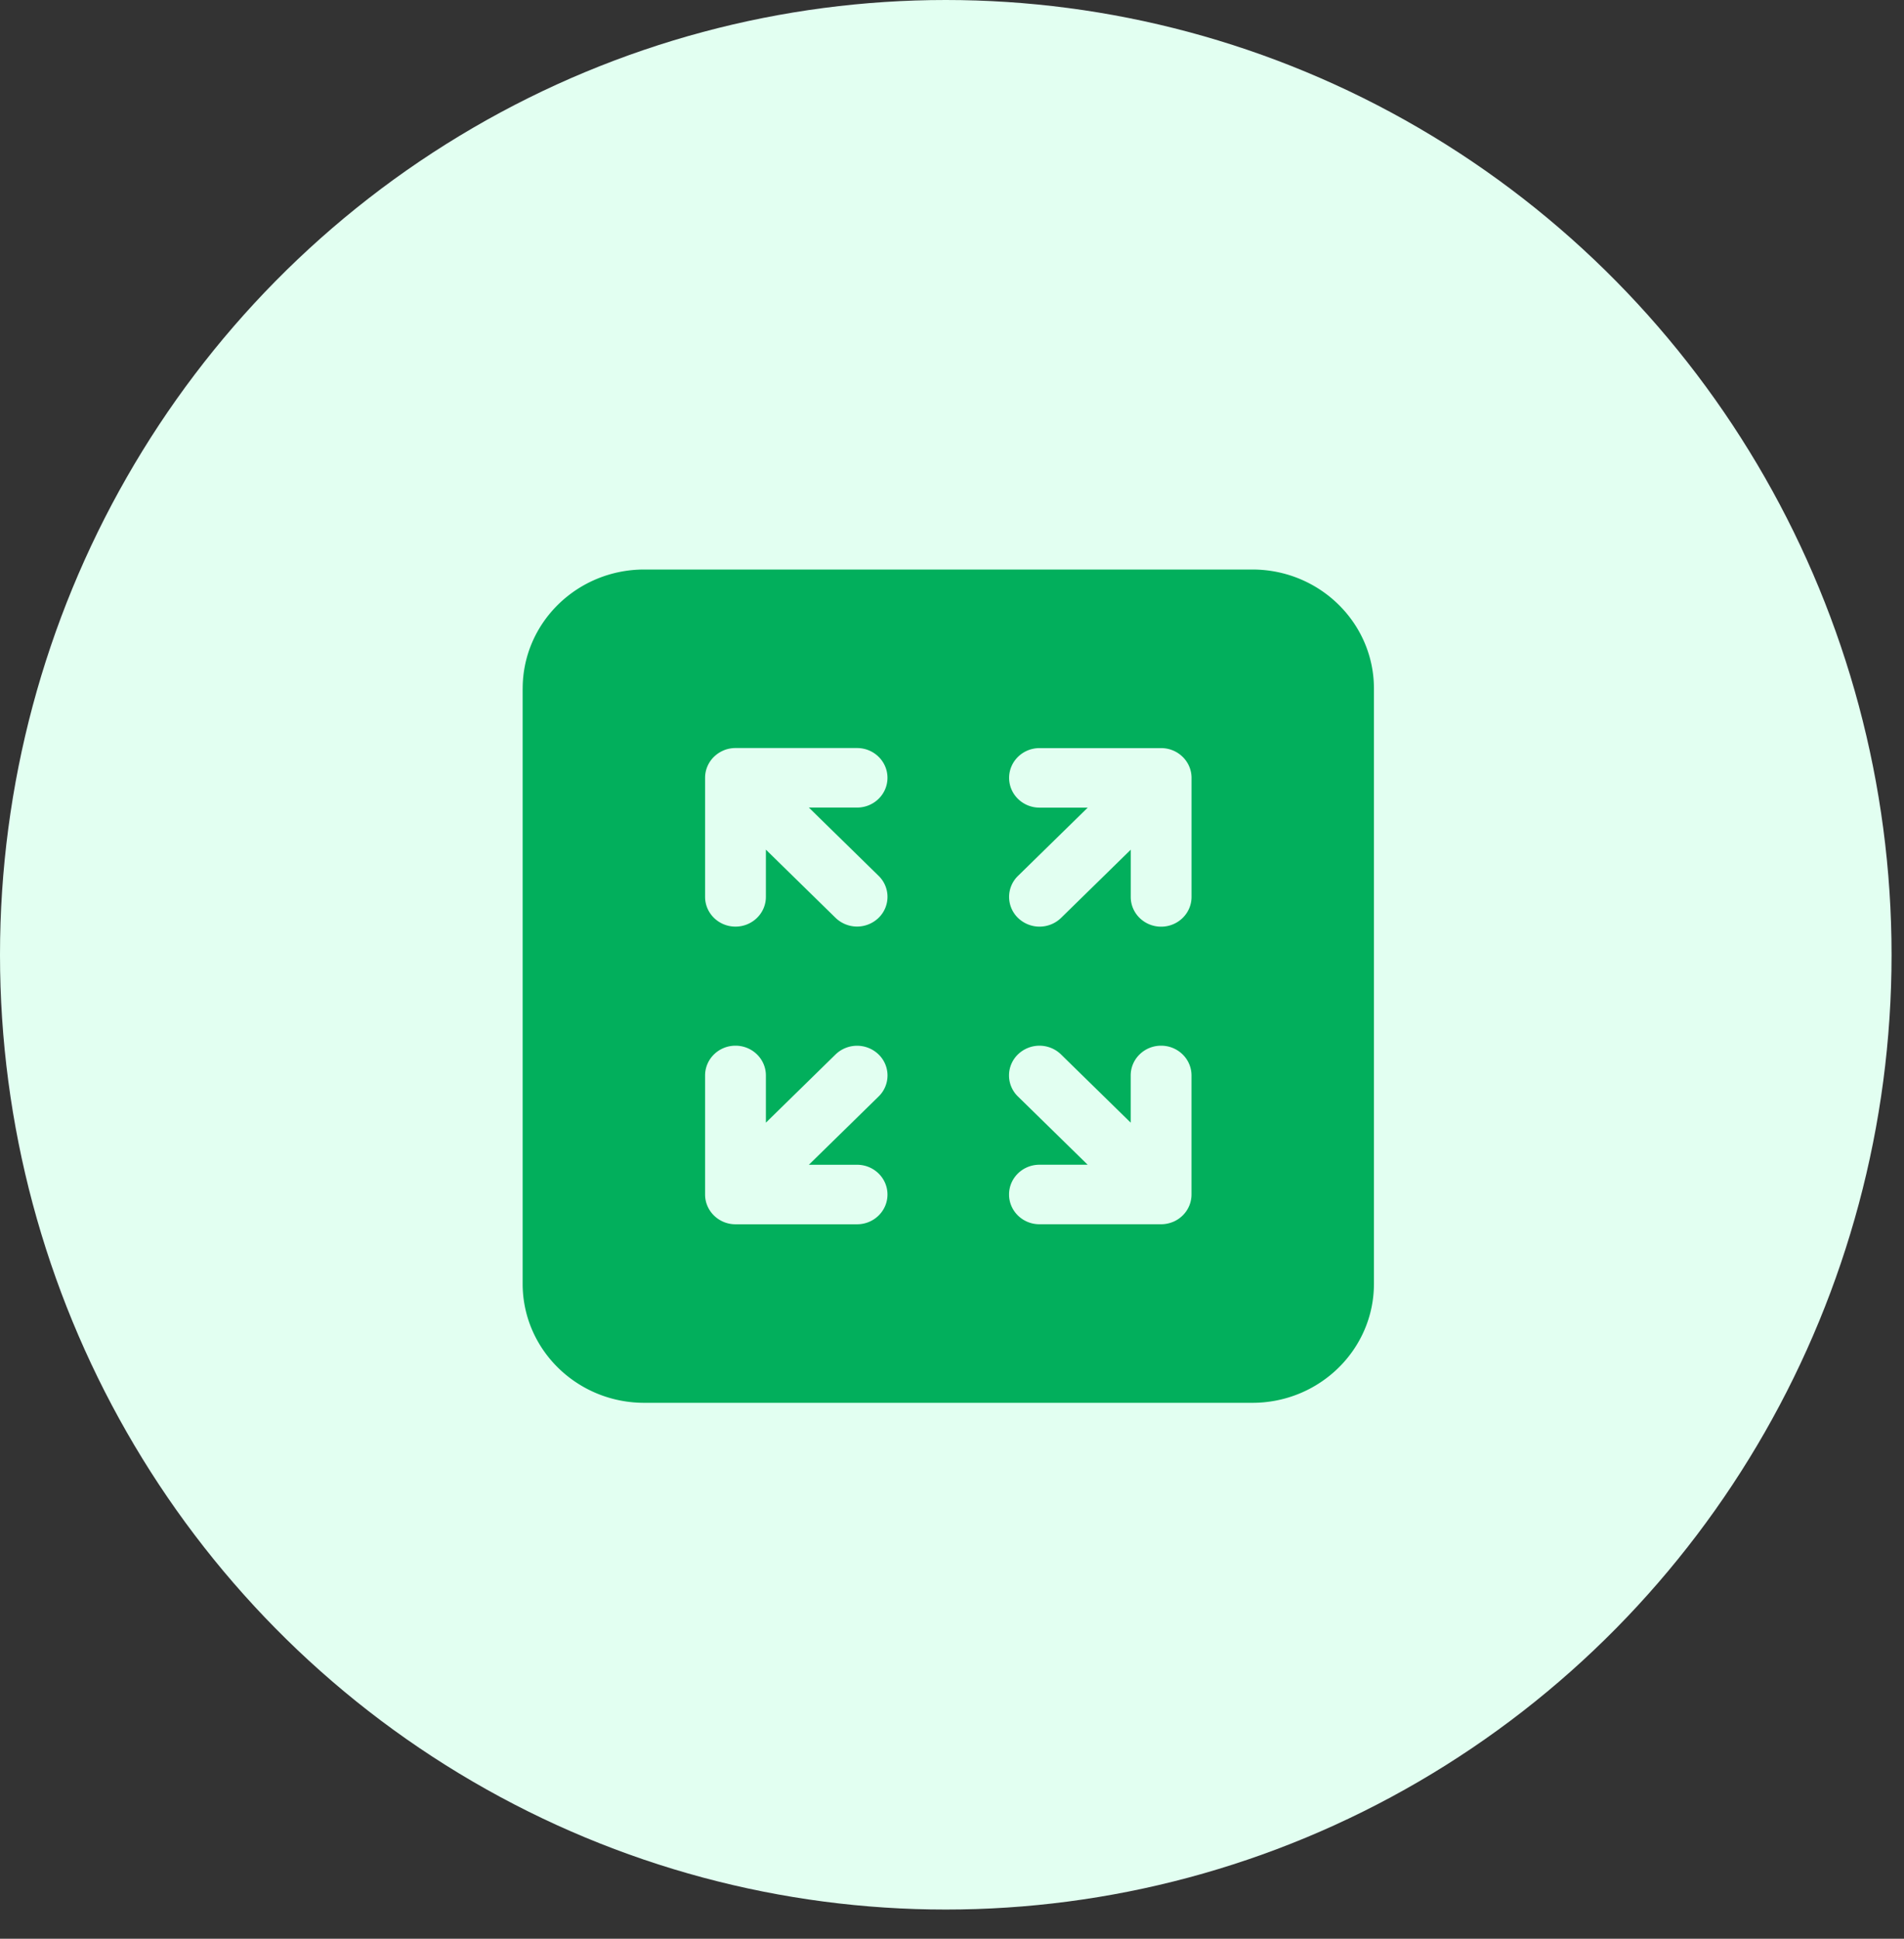 <?xml version="1.0" encoding="UTF-8"?> <svg xmlns="http://www.w3.org/2000/svg" xmlns:v="https://vecta.io/nano" width="56" height="57" fill="none"><rect width="100%" height="100%" fill="#333333" stroke="none"/><ellipse cx="27.817" cy="28.071" rx="27.817" ry="28.071" fill="#e2fff1"></ellipse><path d="M15.373 20.244c0-1.933 1.601-3.5 3.577-3.5h17.883c1.975 0 3.577 1.567 3.577 3.5v17.5c0 1.933-1.601 3.5-3.577 3.5H18.949c-1.975 0-3.577-1.567-3.577-3.5v-17.5zm5.917 1.816a.89.89 0 0 0-.286.186l-.008.007a.87.87 0 0 0-.19.28c-.044.103-.068.216-.068.335v3.5c0 .483.4.875.894.875s.894-.392.894-.875v-1.388l2.05 2.006a.91.91 0 0 0 1.264 0 .86.86 0 0 0 0-1.237l-2.05-2.006h1.418c.494 0 .894-.392.894-.875s-.4-.875-.894-.875h-3.576a.91.91 0 0 0-.342.066zm-.552 9.559v3.5c0 .119.024.232.068.335a.87.87 0 0 0 .19.28l.008.008a.9.9 0 0 0 .623.253h.005 3.576c.494 0 .894-.392.894-.875s-.4-.875-.894-.875H23.79l2.05-2.006a.86.86 0 0 0 0-1.238.91.91 0 0 0-1.264 0l-2.05 2.006v-1.388c0-.483-.4-.875-.894-.875s-.894.392-.894.875zm14.04-9.372c-.085-.082-.182-.144-.286-.186a.91.91 0 0 0-.342-.066h-3.576c-.494 0-.894.392-.894.875s.4.875.894.875h1.418l-2.05 2.006a.86.86 0 0 0 0 1.237.91.91 0 0 0 1.265 0l2.05-2.006v1.388c0 .483.4.875.894.875s.894-.392.894-.875v-3.5a.86.86 0 0 0-.068-.335c-.043-.102-.107-.197-.19-.28l-.008-.007zm-.286 13.681c.104-.042.201-.104.286-.186l.008-.008c.084-.083.147-.178.19-.28a.86.86 0 0 0 .068-.335v-3.5c0-.483-.4-.875-.894-.875s-.894.392-.894.875v1.388L31.205 31a.91.91 0 0 0-1.265 0 .86.86 0 0 0 0 1.238l2.05 2.006h-1.418c-.494 0-.894.392-.894.875s.4.875.894.875h3.576a.91.91 0 0 0 .342-.066z" fill="#02af5c"></path></svg> 